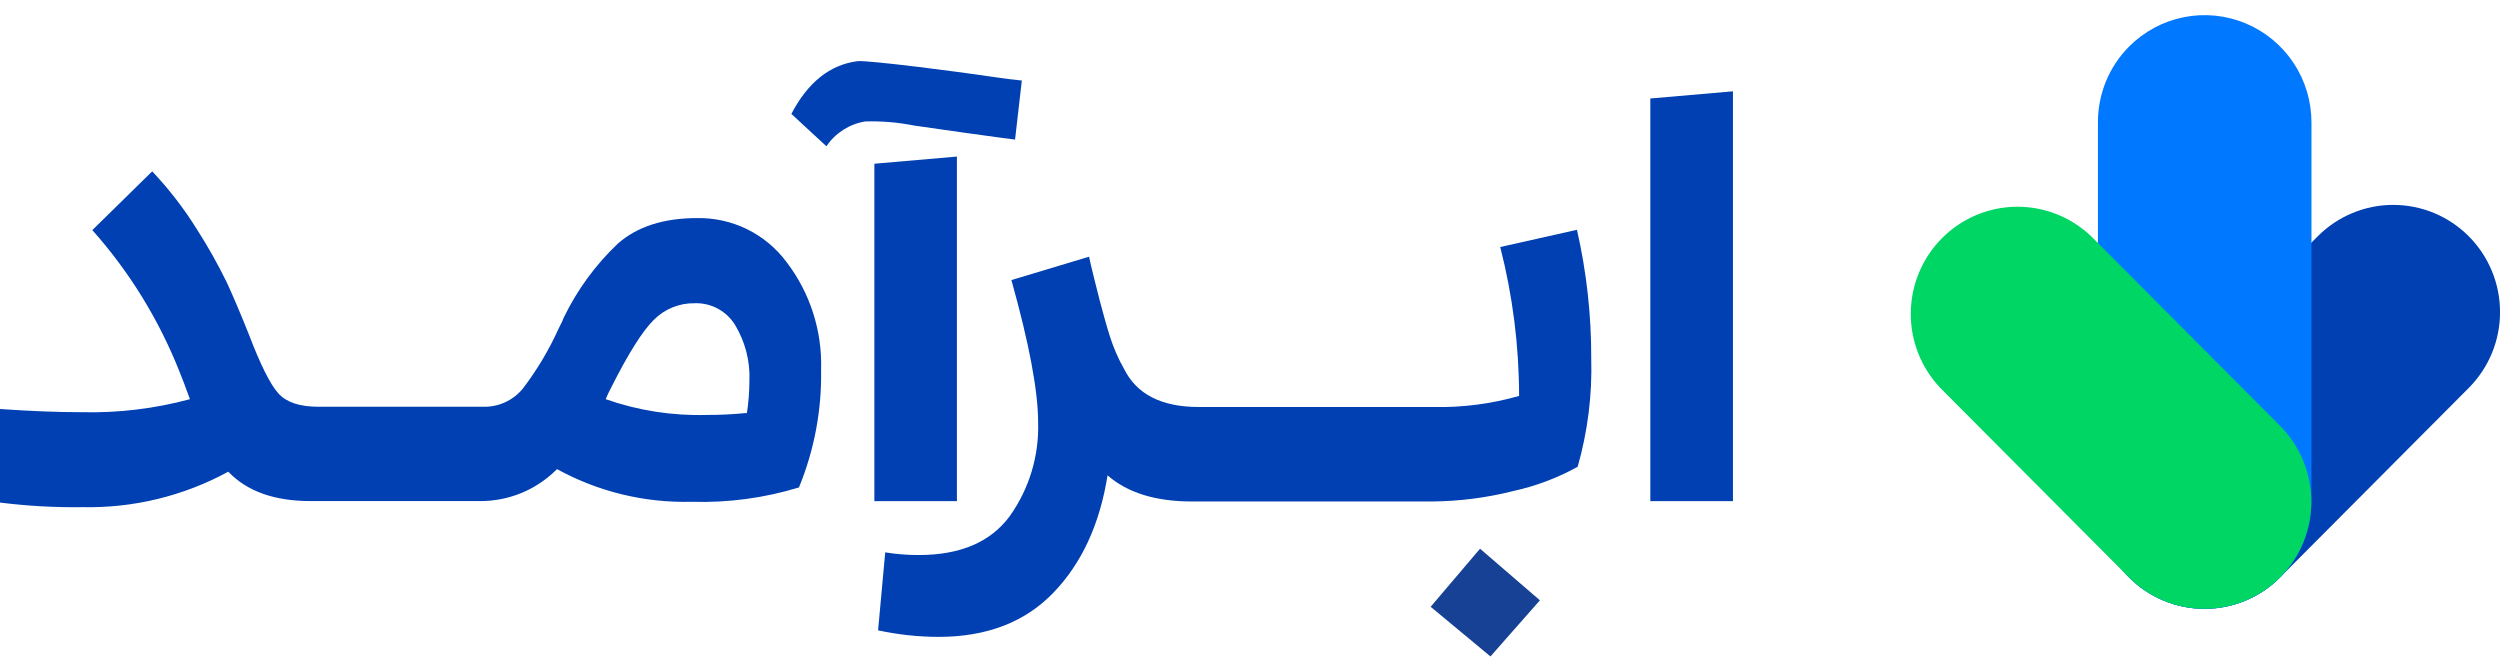 <svg width="160" height="43" viewBox="0 0 160 43" fill="none" xmlns="http://www.w3.org/2000/svg"><g clip-path="url(#clip0_3443_1611)"><path d="M44.608 13.958C42.471 13.958 40.785 14.501 39.549 15.585C38.11 16.947 36.931 18.562 36.07 20.349C36.04 20.436 36.005 20.521 35.966 20.604C35.926 20.684 35.886 20.753 35.861 20.808L35.737 21.063C35.125 22.412 34.363 23.687 33.466 24.865C33.157 25.243 32.766 25.545 32.322 25.748C31.878 25.95 31.394 26.047 30.907 26.032H20.376C19.183 26.032 18.33 25.748 17.816 25.179C17.303 24.61 16.678 23.364 15.943 21.442C15.386 20.048 14.908 18.921 14.507 18.059C13.94 16.902 13.308 15.777 12.613 14.692C11.782 13.356 10.82 12.108 9.741 10.965L5.909 14.727C8.285 17.396 10.174 20.465 11.49 23.792C11.654 24.181 11.878 24.79 12.156 25.548C9.903 26.155 7.575 26.436 5.243 26.381C3.752 26.381 1.998 26.316 0 26.177V32.164C1.754 32.384 3.521 32.483 5.288 32.458C8.539 32.526 11.752 31.744 14.611 30.188C15.804 31.442 17.56 32.069 19.879 32.069H30.678C31.601 32.079 32.516 31.903 33.37 31.552C34.223 31.201 34.998 30.681 35.648 30.023C38.286 31.472 41.259 32.193 44.265 32.114C46.589 32.186 48.909 31.876 51.133 31.196C52.113 28.811 52.595 26.251 52.55 23.672C52.629 21.187 51.85 18.751 50.343 16.777C49.679 15.883 48.813 15.161 47.816 14.671C46.818 14.181 45.718 13.937 44.608 13.958ZM47.774 26.431C46.93 26.516 46.082 26.557 45.234 26.556C43.034 26.619 40.842 26.277 38.764 25.548C38.863 25.306 38.974 25.07 39.097 24.84C40.205 22.634 41.119 21.183 41.845 20.469C42.188 20.124 42.597 19.852 43.047 19.67C43.497 19.487 43.979 19.398 44.464 19.407C44.979 19.389 45.49 19.509 45.944 19.755C46.398 20 46.779 20.362 47.048 20.803C47.696 21.878 48.014 23.12 47.963 24.376C47.958 25.076 47.904 25.774 47.799 26.466" fill="#0040B2"/><path d="M91.562 38.834L95.389 42.012L98.555 38.42L94.723 35.117L91.562 38.834Z" fill="#164194"/><path d="M96.015 15.81C96.812 18.923 97.218 22.124 97.222 25.339C95.436 25.851 93.583 26.09 91.726 26.047H76.712C74.327 26.047 72.731 25.226 71.926 23.583C71.741 23.26 71.575 22.927 71.429 22.585C71.275 22.226 71.151 21.896 71.052 21.587C70.952 21.278 70.838 20.898 70.699 20.4C70.56 19.901 70.455 19.512 70.386 19.247C70.316 18.983 70.197 18.519 70.033 17.85C69.869 17.182 69.755 16.708 69.7 16.428L64.73 17.925C65.87 21.996 66.44 25.033 66.44 27.035C66.506 29.191 65.861 31.307 64.606 33.057C63.383 34.697 61.455 35.518 58.821 35.522C58.096 35.524 57.371 35.468 56.654 35.352L56.197 40.341C57.469 40.617 58.767 40.758 60.069 40.76C63.15 40.76 65.598 39.819 67.414 37.936C69.23 36.054 70.386 33.549 70.883 30.423C72.158 31.534 73.949 32.091 76.255 32.094H91.661C93.418 32.08 95.166 31.854 96.869 31.421C98.303 31.107 99.684 30.586 100.969 29.874C101.613 27.621 101.906 25.282 101.839 22.939C101.848 20.169 101.541 17.407 100.925 14.707L96.015 15.81Z" fill="#0040B2"/><path d="M105.621 6.303V32.072H110.909V5.844L105.621 6.303Z" fill="#0040B2"/><path d="M61.242 10.02L55.959 10.479V32.072H61.242V10.02Z" fill="#0040B2"/><path d="M64.964 8.93L65.397 5.154C64.853 5.104 64.222 5.024 63.503 4.914C61.719 4.64 55.507 3.832 54.871 3.916C53.111 4.146 51.703 5.27 50.647 7.289L52.888 9.36C53.173 8.939 53.54 8.582 53.968 8.309C54.395 8.037 54.873 7.854 55.373 7.773C56.426 7.741 57.48 7.83 58.514 8.037C59.011 8.117 64.527 8.891 64.974 8.935" fill="#0040B2"/><path d="M136.254 27.252L148.335 15.123C149.617 13.836 151.356 13.113 153.168 13.113C154.981 13.113 156.72 13.836 158.001 15.123C159.283 16.41 160.003 18.155 160.003 19.975C160.003 21.795 159.283 23.54 158.001 24.827L145.92 36.956C144.638 38.242 142.9 38.965 141.087 38.965C139.274 38.965 137.536 38.242 136.254 36.956C134.972 35.669 134.252 33.923 134.252 32.103C134.252 30.284 134.972 28.538 136.254 27.252Z" fill="#0040B2"/><path d="M136.256 2.985C135.622 3.622 135.121 4.378 134.78 5.21C134.439 6.043 134.265 6.934 134.268 7.834V32.106C134.268 33.926 134.988 35.67 136.269 36.957C137.551 38.243 139.289 38.966 141.101 38.966C142.913 38.966 144.651 38.243 145.933 36.957C147.214 35.67 147.934 33.926 147.934 32.106V7.849C147.937 6.489 147.538 5.159 146.787 4.028C146.036 2.896 144.968 2.014 143.717 1.493C142.466 0.972 141.089 0.835 139.76 1.101C138.432 1.367 137.212 2.022 136.256 2.985Z" fill="#0078FF"/><path d="M136.254 36.954L124.178 24.825C122.946 23.529 122.268 21.801 122.29 20.009C122.311 18.218 123.029 16.506 124.291 15.24C125.552 13.973 127.257 13.252 129.042 13.231C130.826 13.21 132.548 13.89 133.839 15.126L145.92 27.25C146.555 27.887 147.058 28.644 147.402 29.476C147.745 30.309 147.922 31.201 147.922 32.102C147.922 33.003 147.745 33.895 147.402 34.728C147.058 35.56 146.555 36.317 145.92 36.954C145.285 37.591 144.532 38.096 143.703 38.441C142.873 38.786 141.985 38.964 141.087 38.964C140.189 38.964 139.301 38.786 138.471 38.441C137.642 38.096 136.889 37.591 136.254 36.954Z" fill="#00D663"/></g><defs><clipPath id="clip0_3443_1611"><rect width="160" height="41.026" fill="white" transform="translate(0 0.988)"/></clipPath></defs></svg>